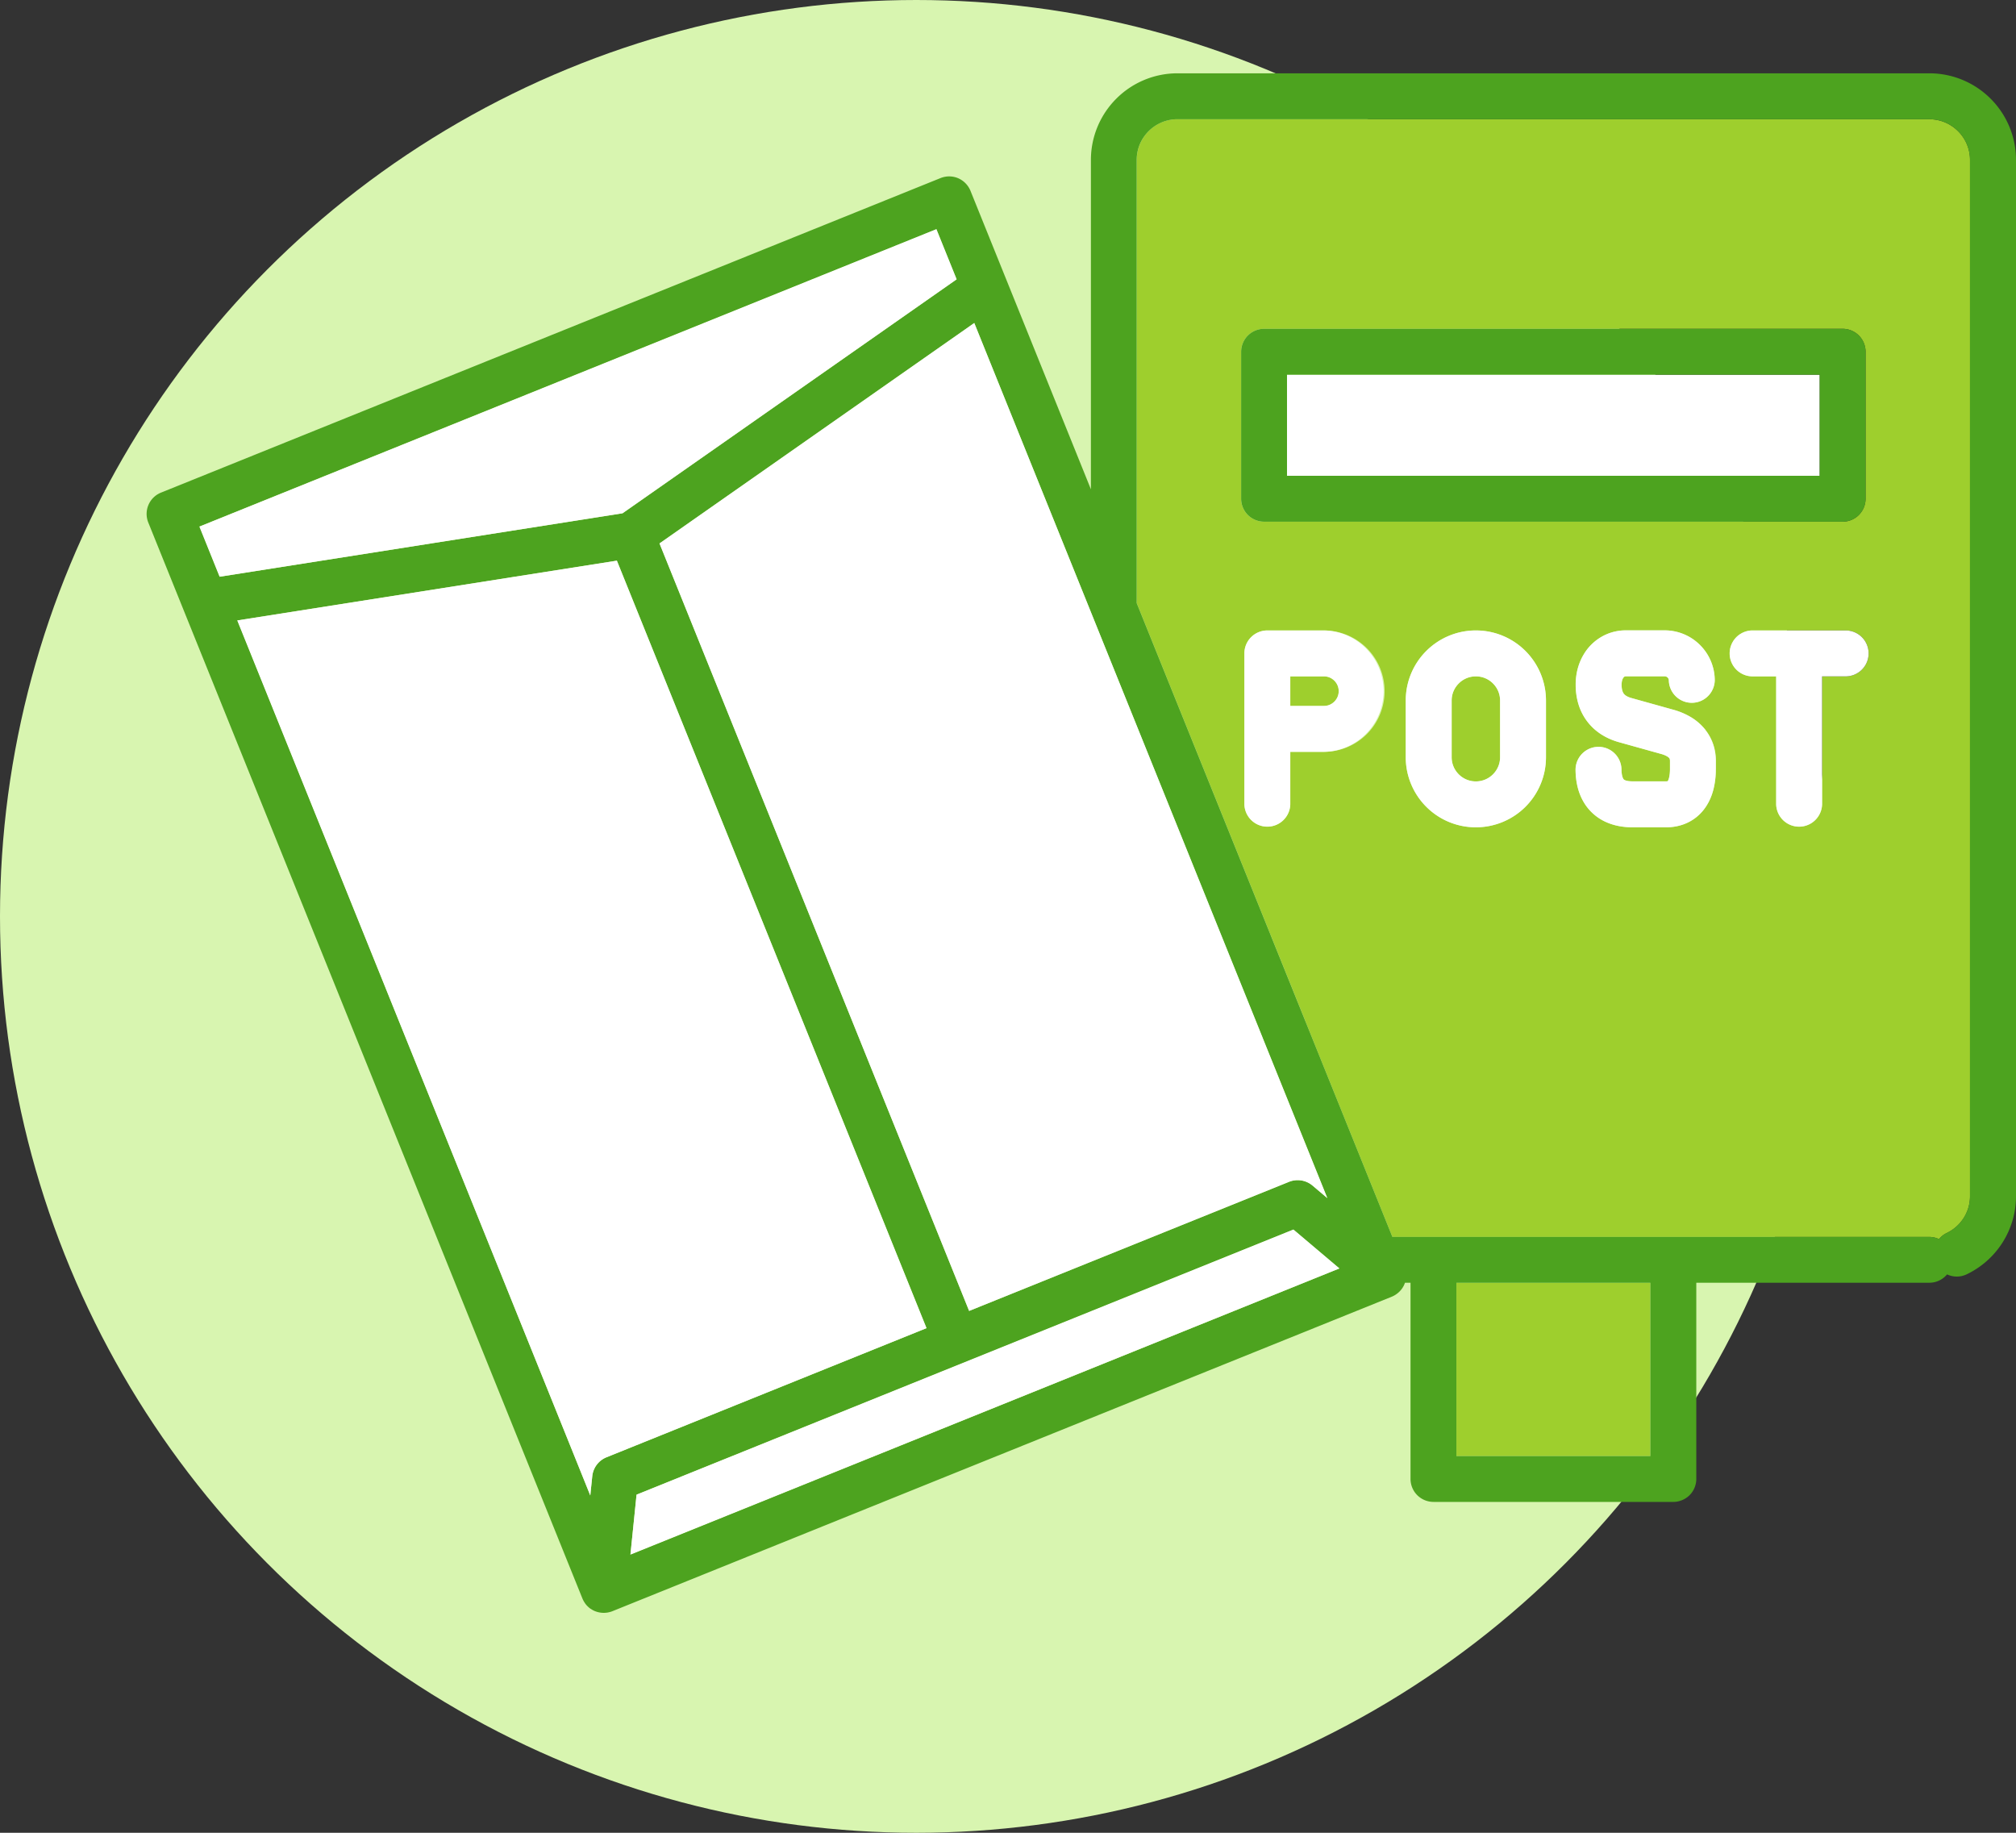 <svg xmlns="http://www.w3.org/2000/svg" width="220" height="200" fill="none"><rect width="100%" height="100%" fill="#333333" stroke="none"/><circle cx="100" cy="100" r="100" fill="#D8F5B0"/><path fill="#9ECF2D" d="M180.098 139.986h-21.166v18.906h21.166zM142.44 111.403l9.511 23.577h58.586c.38 0 .738.088 1.06.238.225-.274.513-.508.853-.671a4.5 4.5 0 0 0 1.829-1.613 4.4 4.4 0 0 0 .702-2.399V17.455a4.4 4.4 0 0 0-1.303-3.141 4.44 4.44 0 0 0-3.141-1.303h-82.045a4.4 4.4 0 0 0-3.141 1.303 4.44 4.44 0 0 0-1.303 3.141V65.81l14.645 36.297 3.751 9.292h-.004zm6.719-31.3a6.62 6.62 0 0 1-4.683 1.94h-3.671v5.73a2.506 2.506 0 0 1-5.01 0v-16.47a2.506 2.506 0 0 1 2.505-2.506h6.176a6.624 6.624 0 0 1 4.683 11.307M137.942 56.93a2.52 2.52 0 0 1-1.771-.733 2.52 2.52 0 0 1-.734-1.772V38.385c0-.658.265-1.303.734-1.771a2.52 2.52 0 0 1 1.771-.734h63.136c.658 0 1.303.265 1.772.733a2.52 2.52 0 0 1 .733 1.772v16.039a2.52 2.52 0 0 1-.733 1.772 2.52 2.52 0 0 1-1.772.733zm30.766 25.697a7.67 7.67 0 0 1-2.239 5.413 7.662 7.662 0 0 1-10.824 0 7.62 7.62 0 0 1-2.24-5.413V76.45c0-2.104.861-4.034 2.24-5.413a7.62 7.62 0 0 1 5.412-2.24c2.103 0 4.033.862 5.412 2.24a7.62 7.62 0 0 1 2.239 5.413zm18.538 1.308c0 .773-.08 1.556-.292 2.329s-.57 1.56-1.162 2.258a4.8 4.8 0 0 1-1.471 1.17 5.36 5.36 0 0 1-2.505.584h-3.662c-1.065 0-2.081-.186-2.995-.623a5.4 5.4 0 0 1-2.192-1.905 6 6 0 0 1-.738-1.63 7.9 7.9 0 0 1-.287-2.187 2.506 2.506 0 0 1 5.01 0c0 .389.053.69.115.866.062.181.11.234.146.265.026.022.053.049.146.084.119.049.366.115.799.115h3.663c.079 0 .132-.009.163-.013h.018s.017-.031.026-.053c.036-.062.084-.182.124-.354.053-.225.093-.548.093-.919v-.875c0-.172-.027-.23-.04-.265-.018-.03-.026-.057-.097-.12a1.4 1.4 0 0 0-.225-.154 3 3 0 0 0-.61-.238l-4.59-1.282c-.928-.26-1.847-.693-2.638-1.378a5.9 5.9 0 0 1-1.758-2.678 7.3 7.3 0 0 1-.331-2.222c0-1.171.287-2.298.852-3.257a5.4 5.4 0 0 1 2.426-2.2 5.2 5.2 0 0 1 2.186-.468h4.242c1.502 0 2.885.614 3.865 1.604a5.47 5.47 0 0 1 1.604 3.866 2.506 2.506 0 0 1-5.01 0 .45.45 0 0 0-.455-.456h-4.241a.3.3 0 0 0-.119.023.3.3 0 0 0-.111.084c-.084.097-.225.322-.23.808 0 .477.093.725.168.87a.94.94 0 0 0 .354.359c.128.079.305.159.543.225l4.59 1.281a7.6 7.6 0 0 1 1.865.782 5.8 5.8 0 0 1 1.634 1.418c.31.398.575.853.765 1.34.256.653.375 1.36.375 2.067v.875h-.013zm14.234-10.127h-2.642v13.967a2.506 2.506 0 0 1-5.01 0V73.807h-2.641a2.506 2.506 0 0 1 0-5.01h10.293a2.506 2.506 0 0 1 0 5.01"/><path fill="#9ECF2D" d="M144.476 73.807h-3.671v3.226h3.671c.455 0 .84-.177 1.14-.473.296-.3.473-.69.473-1.14s-.177-.84-.473-1.14a1.6 1.6 0 0 0-1.14-.473M161.057 73.807a2.62 2.62 0 0 0-1.869.774 2.62 2.62 0 0 0-.773 1.869v6.176c0 .738.291 1.383.773 1.87a2.62 2.62 0 0 0 1.869.773 2.62 2.62 0 0 0 1.868-.774 2.62 2.62 0 0 0 .774-1.869V76.45c0-.738-.292-1.383-.774-1.87a2.62 2.62 0 0 0-1.868-.773"/><path fill="#4DA31F" d="m37.436 109.693 20.15 49.946 5.977 14.81s.009.013.009.018c.057.137.128.265.207.393q.02.025.04.057a2 2 0 0 0 .287.35q.127.13.274.243.032.024.07.044a.4.4 0 0 0 .072.044q.17.113.353.194c.013.005.022.014.03.018h.014a2.4 2.4 0 0 0 .5.146c.291.057.591.057.892.009.026-.005.057-.009.084-.018.146-.031.287-.066.428-.124l25.836-10.427 59.231-23.899a2.6 2.6 0 0 0 .468-.256c.247-.168.464-.38.636-.623.013-.022.031-.04.044-.062.08-.124.155-.252.212-.389 0 0 .005-.009.005-.013.004-.014.004-.027.013-.036l.053-.141h.605v21.411c0 .659.265 1.304.734 1.772a2.52 2.52 0 0 0 1.771.734h26.176c.658 0 1.303-.27 1.772-.734a2.52 2.52 0 0 0 .733-1.772v-21.411h25.429c.778 0 1.476-.354 1.935-.91a2.5 2.5 0 0 0 2.143-.009 9.5 9.5 0 0 0 3.883-3.424 9.45 9.45 0 0 0 1.498-5.108V17.456a9.43 9.43 0 0 0-2.77-6.686A9.44 9.44 0 0 0 210.546 8h-82.045a9.43 9.43 0 0 0-6.684 2.77 9.45 9.45 0 0 0-2.77 6.685v35.94l-.495-1.229-8.76-21.712-3.888-9.636a2.55 2.55 0 0 0-1.343-1.37 2.53 2.53 0 0 0-1.918-.018l-42.53 17.161-42.545 17.166a2.507 2.507 0 0 0-1.387 3.26l3.888 9.637 13.616 33.748zm.896-11.165L25.896 67.701l41.422-6.521 33.788 83.75-34.919 14.09a2.51 2.51 0 0 0-1.555 2.068l-.216 2.099-2.187-5.426-20.15-49.945m-18.11-44.882-2.204-5.47L61.977 41.24l40.211-16.225 2.205 5.47-36.456 25.53-43.963 6.919zM68.8 169.638l.666-6.535 71.685-28.927 5.014 4.241zm111.299-10.746h-21.166v-18.906h21.166zm-42.301-45.615 7.046 17.461-1.612-1.365a2.52 2.52 0 0 0-2.554-.411l-34.919 14.09-33.788-83.75 34.349-24.054L113.9 54.04l20.15 49.945m4.639-1.874-14.645-36.297V17.455c0-1.237.494-2.328 1.303-3.141a4.43 4.43 0 0 1 3.141-1.304h82.044a4.4 4.4 0 0 1 3.142 1.304 4.44 4.44 0 0 1 1.303 3.141V130.53a4.448 4.448 0 0 1-2.532 4.012c-.34.164-.627.394-.852.672a2.5 2.5 0 0 0-1.061-.239h-58.585l-9.512-23.576-3.75-9.292z"/><path fill="#fff" d="M198.578 40.89h-58.131V51.92h58.131z"/><path fill="#4DA31F" d="M202.854 56.196a2.52 2.52 0 0 0 .734-1.772V38.385c0-.658-.266-1.303-.734-1.772a2.52 2.52 0 0 0-1.771-.733h-63.136c-.659 0-1.304.265-1.772.733a2.52 2.52 0 0 0-.733 1.772v16.039c0 .658.265 1.303.733 1.772a2.52 2.52 0 0 0 1.772.733h63.136c.658 0 1.303-.265 1.771-.733m-4.276-4.277h-58.131V40.89h58.131z"/><path fill="#fff" d="M161.057 68.797a7.66 7.66 0 0 0-5.412 2.24 7.62 7.62 0 0 0-2.24 5.412v6.177c0 2.104.861 4.034 2.24 5.413a7.62 7.62 0 0 0 5.412 2.24 7.66 7.66 0 0 0 5.412-2.24 7.62 7.62 0 0 0 2.239-5.413V76.45a7.67 7.67 0 0 0-2.239-5.412 7.62 7.62 0 0 0-5.412-2.24m2.642 13.83c0 .737-.292 1.382-.774 1.868a2.62 2.62 0 0 1-1.868.774 2.62 2.62 0 0 1-1.869-.774 2.62 2.62 0 0 1-.773-1.869V76.45c0-.737.291-1.382.773-1.868a2.62 2.62 0 0 1 1.869-.774 2.62 2.62 0 0 1 1.868.773 2.62 2.62 0 0 1 .774 1.87zM144.476 68.797H138.3a2.506 2.506 0 0 0-2.505 2.505v16.472a2.506 2.506 0 0 0 5.01 0v-5.73h3.671a6.624 6.624 0 0 0 0-13.246m1.14 7.763c-.3.296-.689.473-1.14.473h-3.671v-3.226h3.671c.455 0 .84.177 1.14.473.296.3.473.69.473 1.14s-.177.84-.473 1.14M201.48 68.797h-10.293a2.506 2.506 0 0 0 0 5.01h2.641v13.967a2.506 2.506 0 0 0 5.01 0V73.807h2.642a2.506 2.506 0 0 0 0-5.01M186.11 79.653a5.9 5.9 0 0 0-1.634-1.418 7.9 7.9 0 0 0-1.865-.782l-4.59-1.282a2.1 2.1 0 0 1-.543-.225c-.19-.124-.274-.212-.354-.358-.075-.146-.167-.393-.167-.87 0-.478.145-.712.229-.809a.3.3 0 0 1 .111-.084.3.3 0 0 1 .119-.022h4.241c.133 0 .234.049.323.133.088.092.132.19.132.322a2.506 2.506 0 0 0 5.01 0 5.45 5.45 0 0 0-1.604-3.866 5.46 5.46 0 0 0-3.865-1.604h-4.241c-.76 0-1.511.164-2.187.468a5.4 5.4 0 0 0-2.426 2.2c-.565.96-.857 2.082-.852 3.257 0 .769.106 1.52.331 2.223a5.95 5.95 0 0 0 1.758 2.677c.791.685 1.71 1.122 2.638 1.379l4.59 1.281c.261.07.468.159.61.239.11.057.181.114.225.154.071.062.08.089.097.12.013.035.04.092.04.265v.874c0 .372-.035.69-.093.92-.04.172-.088.287-.124.353-.013.022-.022.035-.026.049h-.018a.6.6 0 0 1-.163.017h-3.663c-.433 0-.676-.066-.799-.115-.093-.04-.119-.061-.146-.084-.031-.03-.08-.084-.146-.265-.062-.176-.115-.477-.115-.866a2.506 2.506 0 0 0-5.01 0c0 .716.08 1.45.288 2.187.159.553.397 1.105.737 1.63a5.33 5.33 0 0 0 2.192 1.905c.914.433 1.93.623 2.995.623h3.662c.866 0 1.741-.181 2.505-.583a4.9 4.9 0 0 0 1.472-1.171c.592-.698.949-1.485 1.161-2.258a8.8 8.8 0 0 0 .292-2.328v-.875c0-.707-.119-1.414-.376-2.068a5.2 5.2 0 0 0-.764-1.339h.013zM42.079 107.82l20.15 49.945 2.186 5.426.217-2.099a2.5 2.5 0 0 1 1.555-2.067l34.919-14.091-33.788-83.75-41.422 6.522 12.436 30.827 3.751 9.291zM137.797 113.277l7.046 17.461-1.613-1.365a2.52 2.52 0 0 0-2.553-.411l-34.919 14.09-33.788-83.75 34.349-24.054 7.581 18.791 20.15 49.946 3.751 9.292zM102.184 25.01 61.977 41.24 21.765 57.463l2.205 5.47 43.962-6.924 36.461-25.53zM69.465 163.103l-.667 6.534 77.362-31.22-5.015-4.241z"/></svg>